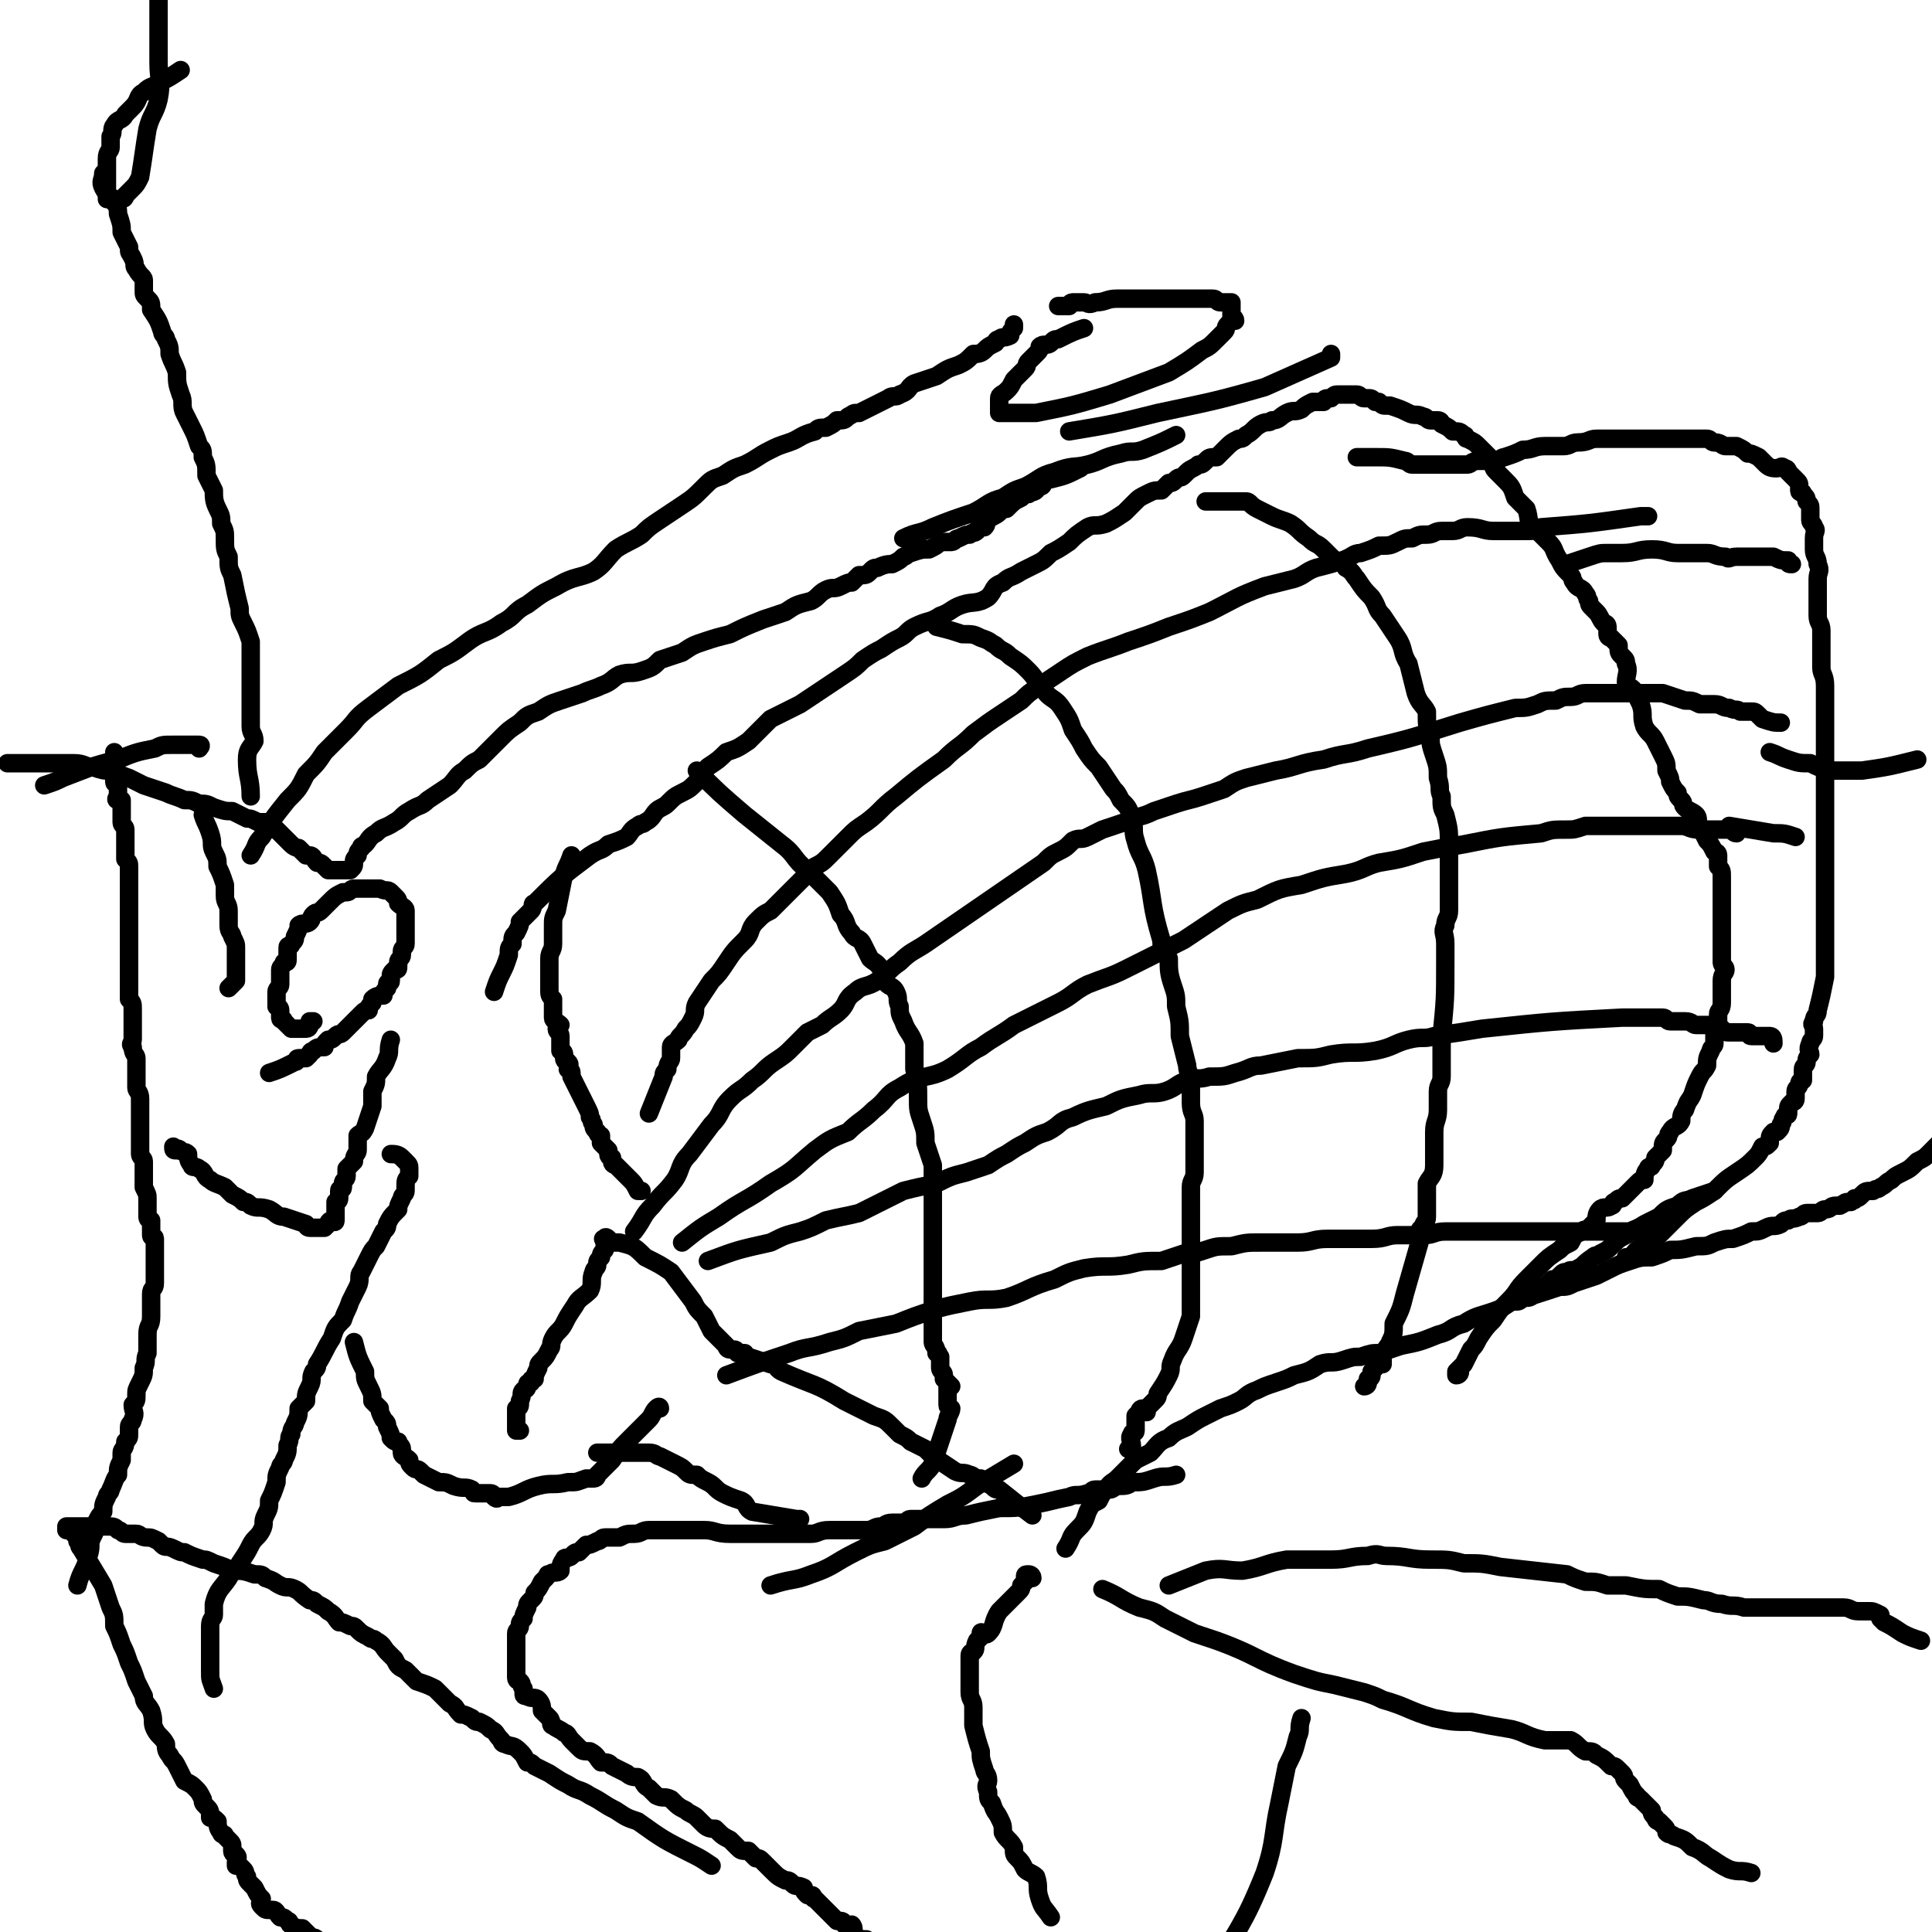 <svg viewBox='0 0 524 524' version='1.1' xmlns='http://www.w3.org/2000/svg' xmlns:xlink='http://www.w3.org/1999/xlink'><g fill='none' stroke='#000000' stroke-width='5' stroke-linecap='round' stroke-linejoin='round'><path d='M134,269c0,0 0,0 0,0 1,-3 1,-3 2,-5 1,-2 1,-2 2,-5 0,-2 0,-2 1,-3 0,-2 0,-2 1,-3 1,-2 1,-2 1,-3 1,-1 1,-1 2,-2 0,0 0,0 1,-1 1,-1 0,-2 1,-2 7,-7 7,-7 15,-13 3,-2 3,-1 5,-3 3,-1 3,-1 5,-2 1,-1 1,-2 3,-3 1,-1 1,0 2,-1 2,-1 2,-2 3,-3 1,-1 2,-1 3,-2 2,-2 2,-2 4,-3 2,-1 2,-1 4,-3 2,-1 1,-2 3,-4 3,-2 3,-2 5,-4 3,-1 3,-1 6,-3 3,-3 3,-3 6,-6 4,-2 4,-2 8,-4 6,-4 6,-4 12,-8 3,-2 3,-2 5,-4 3,-2 3,-2 5,-3 3,-2 3,-2 5,-3 2,-1 2,-2 4,-3 4,-2 4,-1 7,-3 3,-1 3,-2 6,-3 3,-1 4,0 7,-2 2,-2 1,-3 4,-4 2,-2 2,-1 5,-3 2,-1 2,-1 4,-2 2,-1 2,-1 4,-3 2,-1 2,-1 5,-3 2,-2 2,-2 5,-4 2,-1 2,0 5,-1 2,-1 2,-1 5,-3 1,-1 1,-1 3,-3 1,-1 1,-1 3,-2 2,-1 2,-1 4,-1 1,-1 1,-1 2,-2 1,0 1,0 2,-1 1,-1 1,0 2,-1 1,-1 1,-1 1,-1 1,-1 2,-1 3,-2 1,0 1,0 2,-1 1,-1 1,-1 3,-1 1,-1 1,-1 2,-2 2,-2 2,-2 4,-3 1,0 1,0 2,-1 2,-1 2,-2 4,-3 2,-1 2,0 3,-1 2,0 2,-1 4,-2 2,-1 2,0 4,-1 1,-1 1,-1 3,-2 1,0 1,0 3,0 0,0 0,-1 1,-1 1,0 1,0 1,0 1,-1 1,-1 2,-1 0,0 0,0 1,0 1,0 1,0 1,0 1,0 1,0 1,0 1,0 1,0 2,0 1,0 1,1 2,1 1,0 1,0 1,0 1,0 1,0 2,1 0,0 0,0 1,0 1,1 1,1 2,1 1,0 1,0 1,0 3,1 3,1 5,2 2,1 2,0 4,1 1,0 1,1 2,1 1,0 1,0 2,0 1,0 1,1 1,1 2,1 2,1 3,2 2,0 2,0 3,1 1,0 0,1 1,1 2,1 2,1 3,2 0,0 0,0 0,0 0,0 0,0 1,1 1,1 1,1 1,1 1,1 1,1 2,2 0,2 0,2 1,3 1,1 1,1 2,2 2,2 2,2 3,5 1,1 1,1 3,3 1,3 0,3 2,5 2,2 2,2 4,4 2,2 1,2 3,5 1,2 1,2 3,4 1,1 0,1 1,2 1,2 2,1 3,3 1,1 0,1 1,2 0,1 0,1 1,2 1,1 1,1 1,1 1,1 1,2 2,3 0,0 1,0 1,1 0,1 0,1 0,2 0,1 1,1 1,1 1,1 1,1 2,2 0,2 0,2 1,3 1,1 1,1 1,2 1,2 0,3 0,5 0,1 1,1 2,2 1,2 1,2 2,4 1,3 0,3 1,6 1,2 2,2 3,4 1,2 1,2 2,4 1,2 1,2 1,4 1,2 1,2 1,3 1,2 1,2 2,3 0,1 0,1 1,2 1,1 0,1 1,2 1,1 2,1 3,2 1,1 0,2 1,3 1,2 1,2 2,4 1,1 1,1 2,3 0,0 1,0 1,1 0,1 0,1 0,3 1,1 1,1 1,3 0,2 0,2 0,4 0,3 0,3 0,7 0,4 0,4 0,8 0,2 0,2 0,4 0,1 1,1 1,2 0,1 -1,1 -1,3 0,2 0,2 0,4 0,1 0,1 0,2 0,2 -1,2 -1,3 0,1 0,1 0,2 0,2 0,2 -1,3 0,1 0,1 0,3 0,1 -1,1 -1,2 -1,2 -1,2 -1,4 -1,2 -1,1 -2,3 -1,2 -1,2 -2,5 -1,2 -1,1 -2,4 -1,1 -1,2 -1,3 -1,2 -2,1 -3,3 -1,1 0,1 -1,2 -1,1 -1,1 -1,3 -1,1 -1,1 -2,2 0,1 0,1 -1,2 0,1 -1,0 -1,1 -1,1 -1,2 -1,3 -1,0 -1,0 -2,1 0,0 0,0 -1,1 -1,1 -1,1 -1,1 -1,1 -1,1 -2,2 -1,0 -1,0 -2,1 -1,0 0,1 -1,1 -1,1 -2,0 -3,1 -1,1 -1,2 -1,3 -1,1 -1,1 -2,2 -1,1 -1,0 -2,1 -2,1 -2,1 -3,3 -2,1 -2,1 -3,2 -3,2 -3,2 -5,4 -2,2 -2,2 -4,4 -3,3 -2,3 -5,6 -2,2 -2,2 -4,5 -2,2 -2,2 -4,5 -1,2 -1,2 -2,3 -1,2 -1,2 -2,4 0,0 0,0 -1,1 -1,1 -1,1 -1,1 0,1 0,1 0,1 0,0 1,0 1,-1 '/><path d='M368,124c0,0 0,0 0,0 3,0 3,0 5,0 4,0 4,0 8,1 1,0 1,1 2,1 2,0 2,0 4,0 1,0 1,0 3,0 2,0 2,0 4,0 2,0 2,0 4,0 1,0 1,-1 3,-1 2,0 2,0 4,0 2,0 2,-1 3,-1 3,-1 3,-1 5,-2 3,0 3,-1 6,-1 3,0 3,0 5,0 2,0 2,-1 4,-1 3,0 3,-1 5,-1 2,0 2,0 4,0 1,0 1,0 3,0 2,0 2,0 4,0 3,0 3,0 5,0 2,0 2,0 4,0 4,0 4,0 7,0 2,0 2,0 3,0 1,0 1,1 2,1 2,0 2,1 3,1 2,0 2,0 3,0 2,1 2,1 3,2 1,0 1,0 3,1 0,0 0,0 1,1 1,1 1,1 1,1 1,1 2,1 3,1 1,0 1,-1 2,0 1,0 1,1 1,1 1,1 1,1 1,1 1,1 1,1 1,1 1,1 1,1 1,2 0,0 0,0 0,1 0,1 1,0 1,1 1,1 1,1 1,2 1,1 1,1 1,2 0,1 0,1 0,3 0,1 1,1 1,2 1,1 0,1 0,3 0,2 0,2 0,3 0,2 1,2 1,4 1,2 0,2 0,4 0,2 0,2 0,4 0,2 0,2 0,4 0,1 0,1 0,2 0,2 1,2 1,4 0,2 0,2 0,3 0,1 0,1 0,3 0,2 0,2 0,4 0,2 1,2 1,5 0,1 0,1 0,2 0,2 0,2 0,4 0,2 0,2 0,4 0,2 0,2 0,3 0,2 0,2 0,4 0,2 0,2 0,3 0,2 0,2 0,5 0,2 0,2 0,3 0,2 0,2 0,4 0,2 0,2 0,4 0,3 0,3 0,5 0,2 0,2 0,5 0,2 0,2 0,4 0,2 0,2 0,4 0,1 0,1 0,3 0,2 0,2 0,3 0,1 0,1 0,2 0,1 0,1 0,2 0,1 0,1 0,1 0,2 0,2 0,3 0,1 0,1 0,2 0,1 0,1 0,2 0,1 0,1 0,1 0,2 0,2 0,3 0,0 0,0 0,1 0,1 0,1 0,2 -1,5 -1,5 -2,9 0,2 -1,1 -1,3 -1,1 0,1 0,2 0,1 0,1 0,2 0,1 -1,1 -1,2 -1,2 0,2 0,3 -1,1 -1,1 -1,2 0,1 -1,1 -1,2 0,1 0,1 0,3 0,0 -1,0 -1,1 0,1 -1,1 -1,2 0,1 0,1 0,2 0,1 -1,1 -1,1 -1,1 -1,1 -1,2 0,0 0,0 0,1 0,1 -1,0 -1,1 -1,1 0,1 -1,2 0,1 0,1 -1,2 0,0 -1,0 -1,0 -1,1 -1,1 -1,3 -1,1 -1,1 -2,1 -1,2 -1,2 -2,3 -2,2 -2,2 -5,4 -3,2 -3,2 -6,5 -3,2 -3,2 -5,3 -3,2 -3,2 -5,4 -2,2 -2,2 -4,4 -1,1 -1,1 -2,2 -1,0 -2,0 -3,1 -1,0 0,1 -1,1 -1,1 -1,1 -1,1 -1,1 -1,1 -1,2 -1,0 -1,0 -1,0 -1,0 -1,0 -1,0 '/><path d='M465,323c0,0 0,0 0,0 -3,1 -3,1 -6,2 -2,1 -2,0 -4,2 -3,1 -3,1 -5,3 -2,1 -2,1 -4,2 -3,2 -3,1 -5,3 -2,1 -2,1 -4,3 -1,1 -1,1 -3,2 -1,1 -1,0 -2,1 -3,2 -2,2 -4,3 -1,1 -2,0 -3,1 -1,0 -1,0 -2,1 -1,1 -1,1 -2,1 -1,1 -1,1 -2,2 -1,0 -1,0 -2,1 -1,0 0,1 -1,1 -1,1 -1,1 -3,1 -1,1 -1,1 -2,1 '/><path d='M289,420c0,0 0,0 0,0 2,-3 1,-3 3,-5 2,-2 2,-2 3,-5 1,-2 1,-2 3,-3 1,-2 1,-2 2,-3 1,-2 2,-2 3,-3 1,-1 1,-1 2,-2 2,-2 2,-2 3,-3 2,-1 2,-1 4,-2 2,-2 2,-3 5,-4 2,-2 3,-2 5,-3 3,-2 3,-2 5,-3 2,-1 2,-1 4,-2 3,-1 3,-1 5,-2 2,-1 2,-2 5,-3 2,-1 2,-1 5,-2 3,-1 3,-1 5,-2 4,-1 4,-1 7,-3 3,-1 3,0 6,-1 3,-1 3,-1 5,-1 3,-1 3,-1 5,-1 3,-1 3,-1 6,-2 5,-1 5,-1 10,-3 4,-1 3,-2 7,-3 3,-2 4,-2 7,-3 3,-1 3,-1 6,-3 7,-2 7,-2 13,-4 2,0 2,0 4,-1 3,-1 3,-1 6,-2 2,-1 2,-1 4,-2 2,-1 2,-1 5,-2 3,-1 3,-1 6,-1 3,-1 3,-1 5,-2 3,0 3,0 7,-1 3,0 3,0 5,-1 3,-1 3,-1 5,-1 3,-1 3,-1 5,-2 2,0 2,0 4,-1 2,-1 2,0 4,-1 1,-1 1,-1 2,-1 1,-1 1,0 3,-1 1,0 1,-1 2,-1 1,0 1,0 3,0 1,0 1,-1 2,-1 2,0 1,-1 3,-1 0,0 1,0 1,0 2,-1 1,-1 3,-1 1,-1 1,0 1,-1 1,0 1,0 2,-1 1,-1 1,-1 3,-1 1,-1 1,0 2,-1 2,-1 1,-1 3,-2 1,-1 1,-1 3,-2 2,-1 2,-1 4,-3 2,-1 2,-1 3,-2 1,-1 1,-1 2,-2 1,-1 1,-1 1,-1 '/><path d='M319,400c0,0 0,0 0,0 -3,1 -3,0 -6,1 -3,1 -3,1 -6,1 -1,1 -2,1 -3,1 -2,0 -2,1 -3,1 -2,0 -2,0 -4,0 -1,0 -1,1 -2,1 -3,1 -3,0 -5,1 -5,1 -4,1 -9,2 -5,1 -5,1 -10,1 -5,1 -5,1 -9,2 -3,0 -3,1 -6,1 -1,0 -1,0 -3,0 -1,0 -1,0 -3,0 -1,0 -1,0 -3,0 -1,0 -1,1 -2,1 -1,0 -2,0 -3,0 -2,0 -2,1 -3,1 -2,0 -2,1 -4,1 -2,0 -2,0 -4,0 -1,0 -1,0 -2,0 -2,0 -2,0 -4,0 -3,0 -3,1 -5,1 -5,0 -5,0 -9,0 -3,0 -3,0 -7,0 -3,0 -3,0 -6,0 -4,0 -4,-1 -7,-1 -3,0 -3,0 -6,0 -2,0 -2,0 -4,0 -3,0 -3,0 -5,0 -2,0 -2,1 -4,1 -2,0 -2,0 -4,1 -2,0 -2,0 -4,0 -1,0 -1,1 -2,1 -2,1 -2,1 -3,1 -1,1 -1,1 -2,2 -1,0 -1,0 -2,1 -1,1 -2,0 -2,1 -1,1 -1,2 -1,3 -1,1 -2,0 -3,1 -1,0 0,0 -1,1 -1,1 -1,1 -1,1 -1,2 -1,2 -2,3 0,1 0,1 -1,2 -1,1 -1,1 -1,2 -1,2 -1,2 -1,3 -1,1 -1,1 -1,2 0,1 -1,1 -1,2 0,1 0,1 0,1 0,3 0,3 0,6 0,2 0,2 0,3 0,0 0,0 0,1 0,0 0,0 0,1 0,1 1,1 1,1 1,1 0,1 1,2 0,0 0,0 0,1 0,1 0,1 1,1 1,1 2,0 3,1 1,1 1,2 1,3 1,1 1,1 2,2 1,1 0,2 1,2 1,1 2,1 3,2 1,0 1,1 2,2 1,1 1,1 2,2 1,1 1,1 3,1 2,1 2,2 3,3 2,0 2,0 3,1 2,1 2,1 4,2 1,1 2,1 3,1 2,1 1,2 3,3 1,1 1,1 2,2 2,1 2,0 4,1 2,2 2,2 4,3 1,1 2,1 3,2 1,1 1,1 2,2 1,1 2,1 3,1 2,2 2,2 4,3 1,1 1,1 2,2 1,1 1,1 3,1 1,1 1,1 2,2 1,0 1,0 2,1 0,0 0,0 1,1 1,1 1,1 1,1 2,2 2,2 4,3 1,0 1,0 2,1 1,1 1,0 3,1 0,1 0,1 1,2 0,0 0,0 1,0 1,0 0,1 1,1 1,1 1,1 1,1 1,1 1,1 2,2 1,1 1,1 2,2 0,0 0,0 1,1 0,0 1,0 1,0 1,0 1,1 1,1 1,1 1,0 2,0 1,1 0,2 1,3 1,1 2,1 3,1 1,1 1,2 3,3 1,1 1,1 3,2 2,1 2,1 4,1 '/><path d='M193,506c0,0 0,0 0,0 -3,-2 -3,-2 -5,-3 -8,-4 -8,-4 -15,-9 -3,-1 -3,-1 -6,-3 -4,-2 -3,-2 -7,-4 -3,-2 -3,-1 -6,-3 -2,-1 -2,-1 -5,-3 -2,-1 -2,-1 -4,-2 -1,-1 -1,-1 -2,-1 -1,-2 -1,-2 -2,-3 -2,-2 -2,-1 -4,-2 -1,0 -1,-1 -1,-1 -2,-2 -1,-2 -3,-3 -1,-1 -1,-1 -3,-2 -1,0 -1,0 -2,-1 -2,-1 -2,-1 -3,-1 -2,-2 -1,-2 -3,-3 -2,-2 -2,-2 -4,-4 -2,-1 -2,-1 -5,-2 -2,-2 -2,-2 -3,-3 -2,-1 -2,-1 -3,-3 -1,-1 -1,-1 -2,-2 -1,-1 -1,-2 -3,-3 -1,-1 -1,0 -2,-1 -2,-1 -2,-1 -3,-2 -1,-1 -1,-1 -2,-1 -2,-1 -2,-1 -3,-1 -1,-1 -1,-2 -3,-3 -1,-1 -1,-1 -3,-2 -1,-1 -1,-1 -2,-1 -3,-2 -2,-2 -4,-3 -2,-1 -2,0 -4,-1 -2,-1 -1,-1 -4,-2 -1,-1 -1,-1 -3,-1 -3,-1 -3,-1 -6,-1 -2,-1 -2,-1 -5,-2 -2,-1 -2,-1 -3,-1 -3,-1 -3,-1 -5,-2 -1,0 -1,0 -3,-1 -2,-1 -2,0 -3,-1 -1,-1 -1,-1 -1,-1 -2,-1 -2,-1 -3,-1 -2,0 -2,-1 -3,-1 -1,0 -1,0 -3,0 -1,0 -1,-1 -2,-1 -1,-1 -1,-1 -3,-1 -2,0 -2,0 -3,0 -1,0 -1,0 -3,0 -1,0 -1,0 -2,0 -1,0 -1,0 -2,0 -1,0 -1,0 -1,0 0,0 0,0 0,0 0,0 0,1 0,1 0,0 1,0 1,0 1,0 1,1 1,1 1,1 1,1 1,2 1,1 0,1 1,2 3,5 3,5 6,10 1,3 1,3 2,6 1,2 1,2 1,5 1,2 1,2 2,5 1,2 1,2 2,5 1,2 1,2 2,5 1,2 1,2 2,4 0,2 1,2 2,4 1,3 0,3 1,5 1,2 2,2 3,4 0,1 0,2 1,3 1,2 1,1 2,3 1,2 1,2 2,4 2,1 2,1 3,2 1,1 1,1 2,3 0,1 0,1 1,2 1,1 1,1 1,3 1,0 1,0 2,1 0,1 0,2 1,3 0,1 1,0 1,1 1,1 1,1 1,1 1,1 1,1 1,2 0,0 0,0 0,1 0,1 1,1 1,1 1,1 0,1 0,2 0,0 0,0 0,1 0,0 1,0 1,0 1,1 1,1 1,1 1,1 0,1 1,2 0,1 0,1 1,2 1,1 1,1 1,1 1,2 1,2 2,3 0,1 -1,1 0,2 1,1 1,1 2,1 1,0 1,0 1,0 1,0 1,1 2,2 1,0 1,0 2,1 1,0 0,1 1,1 1,1 2,1 3,1 1,1 1,1 2,2 1,1 1,0 2,1 1,1 1,1 2,2 0,0 0,0 0,0 '/><path d='M58,458c0,0 0,0 0,0 -1,-3 -1,-2 -1,-5 0,-3 0,-3 0,-5 0,-2 0,-2 0,-4 0,-1 0,-1 0,-3 0,-2 1,-2 1,-3 0,-2 0,-2 0,-3 1,-4 2,-4 4,-7 1,-2 2,-2 3,-4 2,-3 2,-3 3,-5 1,-2 2,-2 3,-4 1,-2 0,-2 1,-4 1,-2 1,-2 1,-4 1,-2 1,-2 2,-5 0,-2 0,-2 1,-4 0,-1 1,-1 1,-2 1,-2 1,-2 1,-4 1,-2 0,-2 1,-3 0,-2 1,-2 1,-3 1,-2 1,-2 1,-4 1,-1 1,-1 2,-2 0,-2 0,-2 1,-4 1,-2 0,-2 1,-4 1,-1 1,-1 1,-2 2,-3 2,-4 4,-7 1,-3 1,-3 3,-5 1,-3 1,-2 2,-5 1,-2 1,-2 2,-4 1,-2 0,-3 1,-4 1,-2 1,-2 2,-4 1,-2 1,-2 2,-3 1,-2 1,-2 2,-4 1,-1 1,-1 1,-2 1,-2 1,-2 3,-4 0,-1 0,-1 1,-3 0,-1 1,-1 1,-2 0,-1 0,-1 0,-1 0,-2 0,-2 1,-3 0,0 0,0 0,-1 0,-1 0,-1 0,-1 0,-1 0,-1 -1,-2 0,0 0,0 0,0 -1,-1 -1,-1 -1,-1 -1,-1 -2,-1 -3,-1 '/><path d='M21,430c0,0 0,0 0,0 1,-4 2,-4 3,-8 1,-3 0,-3 1,-5 1,-2 1,-2 1,-4 1,-2 1,-2 2,-3 0,-2 0,-2 1,-4 0,-1 1,-1 1,-2 1,-2 1,-3 2,-4 0,-2 0,-2 1,-4 0,-1 0,-1 0,-2 0,-1 1,-1 1,-3 1,-1 1,-1 1,-2 0,-1 0,-1 0,-2 0,-1 1,-1 1,-2 1,-2 0,-2 0,-4 1,-1 1,-1 1,-3 0,-1 0,-1 1,-3 1,-2 1,-2 1,-4 1,-2 0,-2 1,-4 0,-2 0,-2 0,-5 0,-3 1,-2 1,-5 0,-3 0,-3 0,-6 0,-2 1,-1 1,-3 0,-2 0,-2 0,-4 0,-2 0,-2 0,-4 0,-1 0,-1 0,-2 0,-1 0,-1 0,-2 0,-1 -1,0 -1,-1 0,-1 0,-1 0,-3 0,0 0,0 0,-1 0,0 -1,0 -1,-1 0,-1 0,-1 0,-1 0,-1 0,-1 0,-1 0,-1 0,-1 0,-2 0,0 0,0 0,-1 0,-1 0,-1 -1,-3 0,0 0,0 0,0 0,-1 0,-1 0,-1 0,-2 0,-2 0,-3 0,-1 0,-1 0,-3 0,-1 -1,-1 -1,-2 0,-1 0,-1 0,-1 0,-2 0,-2 0,-3 0,-3 0,-3 0,-7 0,-1 0,-1 0,-2 0,-1 0,-1 0,-2 0,-2 -1,-2 -1,-3 0,-1 0,-1 0,-3 0,-1 0,-1 0,-2 0,-1 0,-1 0,-2 0,0 0,0 0,-1 0,-1 -1,-1 -1,-3 -1,-1 0,-1 0,-2 0,-2 0,-2 0,-3 0,-1 0,-1 0,-2 0,-2 0,-2 0,-3 0,-2 0,-2 -1,-3 0,-2 0,-2 0,-3 0,-3 0,-3 0,-5 0,-4 0,-4 0,-7 0,-2 0,-2 0,-4 0,-2 0,-2 0,-3 0,-2 0,-2 0,-4 0,-1 0,-1 0,-2 0,-1 0,-1 0,-1 0,-1 0,-1 0,-3 0,-1 0,-1 0,-2 0,0 0,0 0,-1 0,-1 0,-1 0,-1 0,-1 0,-1 -1,-2 0,-1 0,-1 0,-1 0,-1 0,-1 0,-3 0,0 0,0 0,-1 0,0 0,0 0,-1 0,0 0,0 0,-1 0,-1 0,-1 0,-1 0,-1 -1,-1 -1,-2 0,-1 0,-1 0,-2 0,-1 0,-1 0,-1 0,-1 0,-1 0,-1 0,-1 0,-1 0,-1 0,-1 0,-1 0,-1 0,0 -1,0 -1,0 -1,0 0,-1 0,-1 0,-1 0,-1 0,-1 0,-1 0,-1 0,-2 0,-1 -1,0 -1,-1 0,-1 0,-1 0,-1 0,-1 0,-1 0,-2 0,0 0,0 0,-1 0,-1 0,-1 0,-1 0,-1 0,-1 0,-1 0,-1 0,-1 0,-1 0,-1 0,-1 0,-1 '/><path d='M12,213c0,0 0,0 0,0 3,-1 3,-1 5,-2 8,-3 7,-3 15,-5 5,-2 5,-2 10,-3 2,-1 2,-1 5,-1 1,0 1,0 2,0 2,0 2,0 3,0 0,0 0,0 1,0 0,0 0,0 0,0 1,0 1,0 1,0 1,0 0,1 0,1 '/><path d='M68,216c0,0 0,0 0,0 0,-5 -1,-5 -1,-10 0,-3 1,-3 2,-5 0,-2 -1,-2 -1,-4 0,-3 0,-3 0,-5 0,-3 0,-3 0,-6 0,-1 0,-1 0,-3 0,-2 0,-2 0,-4 0,-1 0,-1 0,-2 0,-2 0,-2 0,-3 -1,-3 -1,-3 -2,-5 -1,-2 -1,-2 -1,-4 -1,-4 -1,-4 -2,-9 -1,-2 -1,-2 -1,-5 -1,-2 -1,-2 -1,-5 0,-2 0,-2 -1,-4 0,-2 0,-2 -1,-4 -1,-2 -1,-3 -1,-5 -1,-2 -1,-2 -2,-4 0,-3 0,-3 -1,-5 0,-2 0,-2 -1,-3 -1,-3 -1,-3 -2,-5 -1,-2 -1,-2 -2,-4 -1,-2 0,-3 -1,-5 -1,-3 -1,-3 -1,-6 -1,-3 -1,-2 -2,-5 0,-2 0,-2 -1,-4 0,-1 -1,-1 -1,-2 -1,-3 -1,-3 -3,-6 0,-2 0,-2 -1,-3 -1,-1 -1,-1 -1,-2 0,-2 0,-2 0,-3 0,-1 -1,-1 -2,-3 -1,-1 0,-1 -1,-3 -1,-2 -1,-1 -1,-3 -1,-2 -1,-2 -2,-4 0,-2 0,-2 -1,-5 0,-1 0,-2 -1,-3 -1,-2 -2,-2 -3,-4 -1,-2 0,-2 0,-4 0,0 0,0 0,0 '/><path d='M68,232c0,0 0,0 0,0 2,-3 1,-3 3,-5 3,-5 3,-5 7,-10 3,-3 3,-3 5,-7 3,-3 3,-3 5,-6 3,-3 3,-3 6,-6 3,-3 2,-3 6,-6 4,-3 4,-3 8,-6 6,-3 6,-3 11,-7 4,-2 4,-2 8,-5 4,-3 5,-2 9,-5 4,-2 3,-3 7,-5 4,-3 4,-3 8,-5 5,-3 6,-2 10,-4 3,-2 3,-3 6,-6 3,-2 4,-2 7,-4 2,-2 2,-2 5,-4 3,-2 3,-2 6,-4 3,-2 3,-2 6,-5 2,-2 2,-2 5,-3 3,-2 3,-2 6,-3 4,-2 3,-2 7,-4 2,-1 2,-1 5,-2 3,-1 3,-2 7,-3 1,-1 1,-1 3,-1 2,-1 2,-1 3,-2 2,0 2,0 3,-1 2,-1 1,-1 3,-1 2,-1 2,-1 4,-2 2,-1 2,-1 4,-2 1,-1 2,0 3,-1 3,-1 2,-2 4,-3 3,-1 3,-1 6,-2 3,-2 3,-2 6,-3 2,-1 2,-1 4,-3 1,0 2,0 3,-1 1,-1 1,-1 3,-2 0,0 0,-1 1,-1 1,-1 1,0 3,-1 0,-1 0,-1 1,-2 0,0 0,0 0,0 0,-1 0,-1 0,-1 '/><path d='M2,207c0,0 0,0 0,0 3,0 3,0 6,0 2,0 2,0 3,0 2,0 2,0 3,0 0,0 0,0 1,0 0,0 0,0 1,0 0,0 0,0 0,0 2,0 2,0 4,0 3,0 3,1 5,1 3,1 3,1 5,1 3,1 2,1 5,2 2,1 2,1 4,2 3,1 3,1 6,2 2,1 3,1 5,2 2,0 2,0 4,1 2,0 2,0 4,1 3,1 3,1 5,1 2,1 2,1 4,2 1,0 1,0 3,1 1,0 1,0 2,0 1,0 1,1 1,1 1,1 1,1 2,1 0,0 0,0 1,1 1,1 1,1 1,1 1,1 1,1 2,2 0,0 0,0 0,0 1,1 2,1 2,1 1,1 1,1 2,2 0,0 1,0 1,0 1,0 1,1 2,2 1,0 1,0 2,1 1,1 1,1 1,1 1,0 1,0 1,0 1,0 1,0 1,0 1,0 1,0 1,0 1,0 1,0 1,0 1,0 1,0 1,0 1,0 1,0 1,0 1,-1 1,-1 1,-2 0,-1 0,-1 1,-2 0,-1 0,-1 1,-2 0,-1 0,0 1,-1 1,-1 1,-2 3,-3 2,-2 2,-1 5,-3 2,-1 2,-2 4,-3 3,-2 3,-1 5,-3 3,-2 3,-2 6,-4 2,-2 2,-3 4,-4 2,-2 2,-2 4,-3 2,-2 2,-2 4,-4 1,-1 1,-1 2,-2 2,-2 2,-2 5,-4 2,-2 2,-2 5,-3 3,-2 3,-2 6,-3 3,-1 3,-1 6,-2 2,-1 3,-1 5,-2 3,-1 3,-2 5,-3 3,-1 3,0 6,-1 3,-1 3,-1 5,-3 3,-1 3,-1 6,-2 3,-2 3,-2 6,-3 3,-1 3,-1 7,-2 4,-2 4,-2 9,-4 3,-1 3,-1 6,-2 3,-2 3,-2 7,-3 2,-1 2,-2 4,-3 2,-1 2,0 4,-1 2,-1 2,-1 3,-1 1,-1 1,-1 2,-2 2,0 2,0 3,-1 1,-1 1,-1 2,-1 2,-1 3,-1 4,-1 2,-1 2,-1 3,-2 1,0 1,-1 2,-1 3,-1 3,-1 5,-1 2,-1 2,-1 3,-2 1,0 2,0 3,0 1,0 1,-1 2,-1 2,-1 2,-1 3,-1 1,-1 1,0 2,-1 0,0 0,-1 1,-1 1,0 1,0 1,0 1,-1 0,-1 1,-2 1,-1 2,-1 3,-2 1,-1 1,-1 2,-1 2,-2 2,-2 4,-3 1,-1 1,-1 2,-1 0,-1 1,0 2,-1 0,0 0,-1 0,-1 0,0 1,0 1,0 1,0 1,-1 1,-1 1,-1 1,-1 1,-1 1,0 1,0 1,0 4,-1 4,-1 8,-3 '/><path d='M245,146c0,0 0,0 0,0 4,-2 4,-1 8,-3 5,-2 5,-2 11,-4 4,-2 4,-3 8,-4 3,-2 3,-2 6,-3 4,-2 4,-3 8,-4 5,-2 5,-1 9,-2 4,-1 4,-2 9,-3 3,-1 3,0 6,-1 5,-2 5,-2 9,-4 '/><path d='M290,117c0,0 0,0 0,0 12,-2 12,-2 24,-5 14,-3 15,-3 29,-7 9,-4 9,-4 18,-8 0,0 0,-1 0,-1 '/><path d='M280,411c0,0 0,0 0,0 -4,-3 -4,-3 -9,-7 -1,0 -1,0 -2,-1 -2,-1 -2,-1 -3,-2 -2,0 -2,-1 -3,-1 -2,-1 -2,0 -4,-1 -3,-2 -3,-2 -6,-4 -1,-1 -1,-1 -2,-2 -2,-1 -2,-1 -4,-2 -1,-1 -1,-1 -3,-2 -1,-1 -1,-1 -2,-2 -2,-2 -2,-2 -5,-3 -4,-2 -4,-2 -8,-4 -8,-5 -8,-4 -17,-8 -2,-1 -1,-2 -3,-2 -3,-1 -3,-1 -6,-2 -1,0 -1,-1 -1,-1 -1,0 -1,0 -2,0 0,0 0,-1 -1,-1 0,0 -1,0 -1,0 -1,0 -1,-1 -1,-1 -1,-1 -1,-1 -2,-2 0,0 0,0 -1,-1 -1,-1 -1,-1 -1,-1 -1,-2 -1,-2 -2,-4 -2,-2 -2,-2 -3,-4 -3,-4 -3,-4 -6,-8 -3,-2 -3,-2 -7,-4 -3,-3 -3,-3 -7,-4 -1,0 -1,0 -2,0 -1,0 -1,-1 -1,-1 -1,-1 -1,0 -1,0 -1,0 0,0 0,1 0,1 0,1 0,1 0,1 0,1 0,1 -1,1 -1,1 -1,2 -1,1 -1,1 -1,2 0,1 -1,1 -1,2 -1,2 0,3 -1,5 -2,2 -3,2 -4,4 -2,3 -2,3 -3,5 -1,2 -2,2 -3,4 -1,2 0,2 -1,3 -1,2 -1,2 -2,3 -1,1 -1,1 -1,2 -1,2 -1,2 -1,3 -1,0 -1,0 -1,1 -1,0 -1,0 -1,1 0,1 -1,1 -1,1 -1,1 0,1 -1,3 0,0 0,0 0,1 0,1 -1,1 -1,1 0,0 0,0 0,0 0,0 0,1 0,1 0,1 0,1 0,1 0,1 0,1 0,1 0,1 0,1 0,1 0,1 0,1 0,1 0,1 0,1 0,1 0,0 1,0 1,0 '/><path d='M73,291c0,0 0,0 0,0 3,-1 3,-1 7,-3 1,0 0,-1 1,-1 1,0 1,0 2,0 1,-1 1,-1 1,-1 0,0 0,-1 1,-1 1,-1 1,-1 3,-1 0,-1 0,-1 1,-2 1,0 1,0 2,-1 1,-1 1,0 2,-1 1,-1 1,-1 1,-1 1,-1 1,-1 2,-2 0,0 0,0 1,-1 1,-1 1,-1 1,-1 1,-1 1,-1 2,-1 0,-1 0,-1 1,-2 0,0 0,-1 0,-1 1,-1 2,-1 3,-1 0,-1 0,-1 1,-2 0,0 0,0 0,-1 0,-1 1,0 1,-1 0,-1 0,-1 0,-1 0,-1 0,-1 1,-2 1,0 1,0 1,-1 0,-1 0,-1 0,-1 0,-1 1,-1 1,-2 0,0 0,0 0,-1 0,-1 1,-1 1,-2 0,-1 0,-1 0,-1 0,-2 0,-2 0,-3 0,-2 0,-2 0,-3 0,-1 0,-1 0,-2 0,-1 -1,-1 -2,-2 0,-1 0,-1 -1,-2 0,0 0,0 0,0 -1,-1 -1,-1 -1,-1 -1,-1 -1,0 -3,-1 -1,0 -1,0 -2,0 -1,0 -1,0 -1,0 -2,0 -2,0 -3,0 0,0 0,0 -1,0 -1,0 -1,1 -2,1 -1,0 -1,0 -1,0 -2,1 -2,1 -4,3 -1,1 -1,1 -1,1 -1,1 -1,1 -1,1 -1,1 -1,0 -2,1 -1,1 0,1 -1,2 -1,1 -2,0 -3,1 0,1 0,1 -1,3 0,1 0,1 -1,2 0,1 -1,0 -1,1 0,1 0,2 0,3 0,1 0,1 -1,1 0,1 -1,1 -1,2 0,1 0,1 0,1 0,2 0,2 0,3 0,1 -1,1 -1,2 0,2 0,2 0,4 0,0 1,0 1,1 0,1 0,1 0,2 0,1 1,0 1,1 0,0 0,0 0,0 1,1 1,1 1,1 1,1 1,1 1,1 1,0 1,0 1,0 1,0 1,0 1,0 1,0 1,0 1,0 1,0 1,0 1,0 1,0 1,-1 1,-1 0,-1 0,-1 0,-1 0,0 1,0 1,0 '/><path d='M176,302c0,0 0,0 0,0 2,-5 2,-5 4,-10 0,-1 0,-1 1,-2 0,-2 1,-2 1,-3 0,-1 0,-1 0,-3 0,-1 1,-1 2,-2 0,-1 1,-1 2,-3 1,-1 1,-1 2,-3 1,-2 0,-2 1,-4 2,-3 2,-3 4,-6 2,-2 2,-2 4,-5 2,-3 2,-3 5,-6 2,-2 1,-3 3,-5 2,-2 2,-2 4,-3 2,-2 2,-2 4,-4 2,-2 2,-2 4,-4 2,-2 2,-2 4,-4 2,-1 2,-1 4,-3 1,-1 1,-1 2,-2 2,-2 2,-2 3,-3 2,-2 2,-2 5,-4 4,-3 4,-4 8,-7 6,-5 6,-5 13,-10 4,-4 4,-3 8,-7 4,-3 4,-3 7,-5 3,-2 3,-2 6,-4 2,-2 2,-2 5,-4 3,-2 3,-2 6,-4 3,-2 3,-2 7,-4 5,-2 6,-2 11,-4 6,-2 6,-2 11,-4 6,-2 6,-2 11,-4 8,-4 7,-4 15,-7 4,-1 4,-1 8,-2 3,-1 3,-2 6,-3 4,-1 4,-1 7,-2 3,-1 3,-2 5,-2 3,-1 3,-1 5,-2 3,0 3,0 5,-1 2,-1 2,-1 4,-1 2,-1 2,-1 4,-1 2,0 2,-1 4,-1 2,0 2,0 3,0 2,0 2,-1 4,-1 4,0 4,1 7,1 2,0 2,0 5,0 2,0 2,0 4,0 2,0 2,0 4,-1 13,-1 13,-1 27,-3 1,0 1,0 2,0 '/><path d='M172,334c0,0 0,0 0,0 3,-4 2,-4 5,-7 3,-4 3,-3 6,-7 2,-3 1,-4 4,-7 3,-4 3,-4 6,-8 3,-3 2,-4 5,-7 3,-3 3,-2 6,-5 3,-2 3,-3 6,-5 3,-2 3,-2 5,-4 2,-2 2,-2 4,-4 2,-1 2,-1 4,-2 2,-2 3,-2 5,-4 2,-2 1,-3 4,-5 2,-2 3,-1 6,-3 3,-2 3,-3 6,-5 3,-3 4,-3 7,-5 16,-11 16,-11 32,-22 2,-2 2,-2 4,-3 2,-1 2,-1 4,-3 2,-1 2,0 4,-1 2,-1 2,-1 4,-2 3,-1 3,-1 6,-2 4,-2 4,-1 8,-3 3,-1 3,-1 6,-2 3,-1 4,-1 7,-2 3,-1 3,-1 6,-2 3,-2 3,-2 6,-3 4,-1 4,-1 8,-2 6,-1 6,-2 13,-3 6,-2 6,-1 12,-3 13,-3 12,-3 25,-7 7,-2 7,-2 15,-4 3,0 3,0 6,-1 2,-1 2,-1 5,-1 2,-1 2,-1 4,-1 2,0 2,-1 4,-1 2,0 2,0 4,0 2,0 2,0 5,0 1,0 1,0 2,0 2,0 2,0 3,0 1,0 1,0 2,0 2,0 2,0 3,0 1,0 1,0 2,0 3,1 3,1 6,2 2,0 2,0 4,1 2,0 2,0 4,0 2,0 2,1 4,1 2,1 2,0 3,1 2,0 2,0 3,0 1,0 1,0 2,1 1,1 1,1 1,1 3,1 3,1 5,1 '/><path d='M185,337c0,0 0,0 0,0 5,-4 5,-4 10,-7 7,-5 7,-4 14,-9 7,-4 6,-4 12,-9 4,-3 4,-3 9,-5 3,-3 4,-3 7,-6 4,-3 3,-4 7,-6 6,-4 7,-2 13,-5 5,-3 5,-4 9,-6 4,-3 5,-3 9,-6 6,-3 6,-3 12,-6 4,-2 4,-3 8,-5 5,-2 6,-2 10,-4 4,-2 4,-2 8,-4 4,-2 4,-2 8,-4 3,-2 3,-2 6,-4 3,-2 3,-2 6,-4 4,-2 4,-2 8,-3 6,-3 6,-3 12,-4 6,-2 6,-2 12,-3 5,-1 5,-2 9,-3 6,-1 6,-1 12,-3 5,-1 5,-1 11,-2 10,-2 10,-2 21,-3 3,-1 3,-1 7,-1 2,0 2,0 5,-1 2,0 2,0 5,0 2,0 2,0 5,0 2,0 2,0 4,0 1,0 1,0 3,0 3,0 3,0 5,0 2,0 2,0 4,0 2,0 2,1 5,1 1,0 1,0 3,0 1,0 1,0 2,0 0,0 0,0 0,0 1,0 1,0 2,0 0,0 0,0 1,0 0,0 0,0 0,0 1,0 1,1 2,1 '/><path d='M192,342c0,0 0,0 0,0 8,-3 8,-3 17,-5 4,-2 4,-2 8,-3 3,-1 3,-1 7,-3 4,-1 5,-1 9,-2 6,-3 6,-3 12,-6 4,-1 4,-1 9,-2 4,-2 4,-2 8,-3 3,-1 3,-1 6,-2 3,-2 3,-2 5,-3 3,-2 3,-2 5,-3 3,-2 3,-2 6,-3 4,-2 3,-3 7,-4 4,-2 5,-2 9,-3 4,-2 4,-2 9,-3 3,-1 4,0 7,-1 3,-1 3,-2 6,-3 3,-1 3,0 6,-1 4,0 4,0 7,-1 4,-1 4,-2 7,-2 5,-1 5,-1 10,-2 5,0 5,0 9,-1 6,-1 6,0 12,-1 5,-1 5,-2 9,-3 4,-1 4,0 7,-1 7,-1 7,-1 13,-2 19,-2 19,-2 38,-3 0,0 0,0 1,0 2,0 2,0 3,0 1,0 1,0 2,0 1,0 1,0 2,0 1,0 1,0 3,0 1,0 1,1 2,1 2,0 2,0 4,0 2,0 2,1 3,1 2,0 2,0 4,0 2,0 1,1 3,1 1,1 1,1 2,1 1,0 1,0 1,0 1,0 1,0 3,0 0,0 0,0 1,0 1,0 0,1 1,1 1,0 1,0 1,0 1,0 1,0 2,0 0,0 0,0 1,0 0,0 0,0 1,0 0,0 -1,0 -1,0 0,0 1,0 1,0 1,0 1,1 1,2 0,0 0,0 0,0 '/><path d='M197,373c0,0 0,0 0,0 8,-3 8,-3 17,-6 5,-2 5,-1 11,-3 4,-1 4,-1 8,-3 5,-1 5,-1 10,-2 5,-2 5,-2 11,-4 4,-1 4,-1 9,-2 5,-1 5,0 10,-1 6,-2 6,-3 13,-5 4,-2 4,-2 8,-3 6,-1 6,0 12,-1 4,-1 4,-1 9,-1 3,-1 3,-1 6,-2 3,0 3,0 6,-1 3,-1 3,-1 7,-1 4,-1 4,-1 8,-1 5,0 5,0 10,0 4,0 4,-1 8,-1 3,0 3,0 6,0 3,0 3,0 6,0 4,0 4,-1 7,-1 3,0 3,0 7,0 3,0 3,-1 6,-1 4,0 4,0 7,0 4,0 4,0 9,0 2,0 2,0 5,0 2,0 2,0 4,0 2,0 2,0 4,0 2,0 2,0 4,0 1,0 1,0 2,0 1,0 1,0 3,0 0,0 0,0 1,0 1,0 1,0 1,0 1,0 1,0 2,0 0,0 0,0 1,0 0,0 0,0 1,0 0,0 0,0 0,0 1,0 1,0 1,0 1,0 1,0 1,0 1,0 1,0 1,0 1,0 1,0 1,0 1,0 1,0 1,0 '/><path d='M327,136c0,0 0,0 0,0 3,0 3,0 6,0 2,0 2,0 5,0 1,0 1,1 3,2 2,1 2,1 4,2 2,1 3,1 5,2 3,2 2,2 5,4 2,2 2,1 4,3 1,1 1,1 2,2 2,2 3,1 4,3 2,1 2,2 3,3 2,3 2,3 4,5 2,3 1,3 3,5 2,3 2,3 4,6 2,3 1,4 3,7 1,4 1,4 2,8 1,3 2,3 3,5 0,4 0,4 1,7 0,2 0,2 1,5 1,3 1,3 1,6 1,3 0,3 1,5 0,3 0,3 1,5 1,4 1,4 1,8 0,3 0,3 0,6 0,3 0,3 0,6 0,3 0,3 0,6 0,2 -1,2 -1,4 -1,2 0,2 0,5 0,3 0,3 0,5 0,10 0,10 -1,20 0,3 0,3 0,6 0,2 0,2 0,5 0,2 -1,2 -1,4 0,3 0,3 0,5 0,3 -1,3 -1,6 0,5 0,5 0,9 0,3 -1,3 -2,5 0,3 0,3 0,6 0,1 0,2 0,3 0,2 -1,1 -1,3 -1,0 -1,1 -1,1 0,2 0,2 0,3 -2,7 -2,7 -4,14 -1,4 -1,4 -3,8 0,3 0,3 -1,5 0,1 -1,1 -1,2 -1,1 -1,1 -1,2 0,0 0,0 0,1 0,0 0,0 0,1 0,0 -1,0 -1,0 -1,1 -1,1 -1,1 -1,1 -1,1 -1,1 0,1 0,1 0,1 0,1 -1,1 -1,1 0,1 0,1 0,1 0,1 -1,1 -1,1 '/><path d='M254,170c0,0 0,0 0,0 4,1 4,1 7,2 3,0 3,0 5,1 3,1 2,1 4,2 2,2 2,1 4,3 3,2 3,2 5,4 2,2 2,3 4,5 2,3 3,2 5,5 2,3 2,3 3,6 2,3 2,3 3,5 2,3 2,3 4,5 2,3 2,3 4,6 1,1 1,1 2,3 2,2 2,2 3,5 1,3 0,3 1,6 1,4 2,4 3,8 2,9 1,9 4,19 0,3 1,2 2,5 0,3 0,4 1,7 1,3 1,3 1,6 1,4 1,4 1,8 1,4 1,4 2,8 0,2 1,2 1,5 0,3 0,3 0,5 0,3 1,3 1,5 0,2 0,2 0,4 0,2 0,2 0,5 0,2 0,2 0,5 0,2 -1,2 -1,4 0,3 0,3 0,6 0,14 0,14 0,29 -1,3 -1,3 -2,6 -1,3 -2,3 -3,6 -1,2 0,2 -1,4 -1,2 -1,2 -3,5 0,1 0,1 -1,2 -1,1 -1,1 -1,1 -1,1 -1,1 -1,2 -1,0 -1,-1 -1,-1 -1,0 -1,1 -1,1 -1,1 -1,1 -1,1 0,1 0,1 0,1 0,1 0,1 0,1 0,1 0,1 0,2 0,1 -1,0 -1,1 -1,1 0,2 0,3 0,0 0,0 0,1 0,0 -1,0 -1,0 0,0 0,0 1,0 '/><path d='M189,209c0,0 0,0 0,0 6,6 6,6 13,12 5,4 5,4 10,8 4,3 3,4 7,7 3,3 3,3 6,6 2,3 2,3 3,6 2,2 1,3 3,5 1,2 2,1 3,3 1,2 1,2 2,4 1,1 2,1 3,3 1,1 0,2 1,3 1,2 2,1 3,3 1,2 0,2 1,4 0,2 0,2 1,4 1,3 2,3 3,6 0,4 0,4 0,7 1,4 1,4 1,8 0,3 0,3 1,6 1,3 1,3 1,6 1,3 1,3 2,6 0,2 0,2 0,5 0,1 0,1 0,3 0,2 0,2 0,5 0,1 0,1 0,3 0,1 0,1 0,3 0,3 0,3 0,7 0,4 0,4 0,8 0,3 0,3 0,6 0,2 0,2 0,3 0,2 0,2 0,3 0,0 0,0 0,1 0,0 0,0 0,1 0,1 1,1 1,3 1,0 0,0 1,1 0,1 0,1 0,3 0,1 1,1 1,2 0,1 0,1 0,1 1,1 1,1 2,2 0,0 -1,0 -1,0 0,1 0,1 0,1 0,1 0,1 0,1 0,1 0,1 0,2 0,1 0,1 0,1 0,1 1,1 1,1 0,1 -1,2 -1,3 -1,3 -1,3 -2,6 -1,3 -1,3 -2,6 -1,2 -2,2 -3,4 '/><path d='M285,520c0,0 0,0 0,0 -2,-3 -2,-2 -3,-5 -1,-3 0,-3 -1,-6 -1,-1 -2,-1 -3,-2 -1,-2 -1,-2 -2,-3 -1,-1 -1,-1 -1,-3 -1,-2 -2,-2 -3,-4 0,-2 0,-2 -1,-4 -1,-2 -1,-1 -2,-4 -1,-1 -1,-1 -1,-3 -1,-2 0,-2 0,-3 0,-2 -1,-2 -1,-3 -1,-3 -1,-3 -1,-5 -1,-3 -1,-3 -2,-7 0,-2 0,-3 0,-5 0,-2 -1,-2 -1,-4 0,-2 0,-2 0,-3 0,-1 0,-1 0,-2 0,-1 0,-1 0,-2 0,-1 0,-1 0,-1 0,-1 0,-1 0,-1 0,-1 0,-1 0,-1 0,-1 1,-1 1,-1 1,-1 0,-1 1,-3 0,0 0,0 1,-1 0,0 0,-1 0,-1 0,-1 1,1 2,0 2,-2 1,-3 3,-6 3,-3 3,-3 5,-5 1,-1 1,-1 1,-2 1,-1 1,-1 2,-2 0,0 0,0 1,0 0,-1 -1,-1 -1,-1 -1,0 -1,0 -1,1 '/><path d='M317,430c0,0 0,0 0,0 5,-2 5,-2 10,-4 5,-1 5,0 10,0 6,-1 6,-2 12,-3 6,0 6,0 12,0 5,0 5,-1 10,-1 3,-1 3,0 5,0 6,0 6,1 12,1 5,0 5,0 9,1 5,0 5,0 10,1 9,1 9,1 18,2 2,1 2,1 5,2 3,0 3,0 6,1 3,0 3,0 5,0 5,1 5,1 9,1 2,1 2,1 5,2 3,0 3,0 7,1 2,0 2,1 5,1 3,1 3,0 6,1 2,0 2,0 5,0 1,0 1,0 3,0 3,0 3,0 6,0 2,0 2,0 4,0 2,0 2,0 3,0 1,0 1,0 2,0 2,0 2,0 4,0 2,0 2,1 4,1 2,0 2,0 3,0 1,0 1,0 3,1 0,1 0,1 0,1 1,1 1,1 1,1 2,1 2,1 5,3 2,1 2,1 5,2 '/><path d='M299,431c0,0 0,0 0,0 5,2 5,3 10,5 4,1 4,1 7,3 4,2 4,2 8,4 3,1 3,1 6,2 11,4 10,5 21,9 6,2 6,2 11,3 4,1 4,1 8,2 3,1 3,1 5,2 7,2 7,3 14,5 5,1 5,1 10,1 5,1 5,1 11,2 4,1 4,2 9,3 3,0 3,0 7,0 2,1 2,2 4,3 2,0 2,0 3,1 2,1 2,1 4,3 1,0 1,0 2,1 0,0 0,0 1,1 1,1 0,1 1,2 1,1 1,1 1,1 1,2 1,2 2,3 0,1 0,0 1,1 1,1 1,1 1,1 1,1 1,1 2,2 0,1 0,1 1,2 0,1 1,1 1,1 1,1 1,1 1,1 1,1 1,1 1,2 1,1 1,0 2,1 3,1 3,1 5,3 3,1 3,2 5,3 3,2 3,2 5,3 3,1 3,0 6,1 '/><path d='M353,466c0,0 0,0 0,0 -1,3 0,3 -1,5 -1,4 -1,4 -3,8 -1,5 -1,5 -2,10 -2,9 -1,10 -4,19 -6,15 -7,14 -15,29 '/><path d='M155,232c0,0 0,0 0,0 -1,3 -1,2 -2,5 -1,5 -1,5 -2,10 -1,2 -1,2 -1,4 0,2 0,2 0,5 0,2 -1,2 -1,4 0,1 0,1 0,3 0,0 0,0 0,1 0,0 0,0 0,1 0,1 0,1 0,2 0,1 0,1 0,1 0,2 0,2 1,3 0,2 0,2 0,3 0,1 0,1 0,2 0,1 1,1 2,2 0,0 -1,0 -1,1 0,1 1,1 1,2 0,1 0,1 0,3 0,0 0,0 0,1 0,0 1,0 1,1 0,0 0,1 0,1 0,1 1,1 1,1 1,1 0,1 0,2 0,0 1,0 1,1 0,1 0,1 0,1 2,4 2,4 4,8 1,2 1,2 1,3 1,1 0,1 1,2 0,1 0,1 1,2 0,1 1,1 1,1 0,1 0,1 0,2 0,0 0,0 1,1 0,0 0,0 1,1 0,0 0,0 0,0 0,1 0,1 0,1 0,1 1,1 1,1 0,1 0,1 0,1 0,1 1,1 1,1 1,1 1,1 1,1 1,1 1,1 1,1 1,1 1,1 1,1 1,1 1,1 1,1 1,1 1,1 2,3 0,0 1,0 1,0 '/><path d='M425,153c0,0 0,0 0,0 3,-1 3,-1 6,-2 3,-1 3,-1 5,-1 2,0 2,0 4,0 4,0 4,-1 8,-1 4,0 4,1 7,1 4,0 4,0 8,0 2,0 2,1 5,1 1,1 1,0 3,0 2,0 2,0 4,0 1,0 1,0 3,0 1,0 1,0 2,0 0,0 0,0 1,0 2,1 2,1 4,1 0,1 0,1 1,1 '/><path d='M480,204c0,0 0,0 0,0 3,1 2,1 5,2 3,1 3,1 6,1 2,1 2,1 5,2 4,0 4,0 9,0 7,-1 7,-1 15,-3 '/><path d='M469,224c0,0 0,0 0,0 6,1 6,1 12,2 3,0 3,0 6,1 0,0 0,0 0,0 '/><path d='M55,221c0,0 0,0 0,0 1,3 1,2 2,5 1,3 0,3 1,5 1,2 1,2 1,4 1,2 1,2 2,5 0,2 0,2 0,3 0,2 1,2 1,4 0,2 0,2 0,4 0,2 1,2 1,3 1,2 1,2 1,3 0,1 0,1 0,1 0,2 0,2 0,3 0,0 0,0 0,1 0,0 0,0 0,0 0,1 0,1 0,1 0,1 0,1 0,2 0,0 0,0 0,0 0,1 0,1 0,1 -1,1 -1,1 -2,2 '/><path d='M106,282c0,0 0,0 0,0 -1,3 0,3 -1,5 -1,3 -2,3 -3,5 0,2 0,2 -1,4 0,2 0,2 0,4 -1,3 -1,3 -2,6 -1,2 -1,1 -2,2 0,2 0,2 0,4 0,1 -1,1 -1,3 -1,1 -1,1 -2,2 0,1 0,1 0,2 0,1 -1,1 -1,2 0,1 0,1 0,1 0,1 -1,0 -1,1 0,0 0,0 0,1 0,0 0,1 0,1 0,1 -1,1 -1,1 0,1 0,1 0,1 0,1 0,1 0,1 0,1 0,1 0,1 0,1 0,1 0,1 0,1 0,1 0,1 0,1 -1,0 -1,0 -1,0 -1,1 -1,1 -1,1 -1,1 -1,1 -1,0 -1,0 -1,0 -1,0 -1,0 -1,0 -1,0 -1,0 -2,0 -1,0 -1,-1 -1,-1 -3,-1 -3,-1 -6,-2 -2,0 -2,-1 -4,-2 -3,-1 -3,0 -5,-1 -1,-1 -1,-1 -2,-1 -1,-1 -1,-1 -3,-2 0,0 0,0 -1,-1 -1,-1 -1,-1 -1,-1 -2,-1 -3,-1 -4,-2 -2,-1 -1,-2 -3,-3 -1,-1 -2,0 -2,-1 -1,-1 -1,-2 -1,-3 -1,-1 -1,0 -2,-1 0,0 0,0 0,0 -1,-1 -1,0 -1,0 -1,0 -1,0 -1,-1 '/><path d='M294,89c0,0 0,0 0,0 -3,1 -3,1 -7,3 -1,0 -1,0 -2,1 -1,1 -2,0 -3,1 0,1 0,1 -1,2 -1,1 -1,1 -2,2 -1,1 0,1 -1,2 -2,2 -2,2 -3,3 -1,2 -1,2 -2,3 -1,1 -2,1 -2,2 0,1 0,1 0,3 0,0 0,0 0,1 0,0 0,0 0,0 1,0 1,0 2,0 0,0 0,0 1,0 1,0 1,0 2,0 2,0 3,0 5,0 10,-2 10,-2 20,-5 8,-3 8,-3 16,-6 5,-3 5,-3 9,-6 2,-1 2,-1 4,-3 1,-1 1,-1 2,-2 1,-1 0,-1 1,-2 1,-1 1,-1 2,-1 0,-1 -1,-1 -1,-1 0,-1 0,-1 0,-1 0,-1 0,-1 0,-1 0,-1 0,-1 0,-1 0,-1 0,-1 0,-1 -1,0 -1,0 -3,0 -1,0 -1,-1 -2,-1 -2,0 -2,0 -4,0 -4,0 -4,0 -8,0 -3,0 -3,0 -7,0 -3,0 -4,0 -7,0 -3,0 -3,1 -6,1 -2,1 -2,0 -3,0 -2,0 -2,0 -3,0 -1,0 -1,1 -1,1 -1,0 -1,0 -2,0 0,0 0,0 0,0 -1,0 -1,0 -1,0 '/><path d='M49,19c0,0 0,0 0,0 -3,2 -3,2 -5,3 -3,2 -3,1 -5,3 -2,1 -1,2 -3,4 -1,1 -1,1 -2,2 -1,2 -2,1 -3,3 -1,1 0,2 -1,3 0,2 0,2 0,3 0,1 -1,1 -1,3 0,1 0,1 0,2 0,2 0,2 0,3 0,1 0,1 0,2 0,1 0,1 0,3 0,0 0,0 0,0 0,0 0,0 0,1 0,0 0,0 0,0 1,0 1,0 3,0 0,0 1,0 1,0 1,0 1,-1 1,-1 1,-1 1,-1 2,-2 1,-1 1,-1 2,-3 1,-6 1,-7 2,-13 1,-4 2,-4 3,-8 1,-5 0,-5 0,-10 0,-4 0,-4 0,-8 0,-2 0,-2 0,-5 0,-1 0,-1 0,-2 0,0 0,0 0,-1 0,0 0,0 0,0 0,-1 0,-1 0,-2 '/><path d='M96,364c0,0 0,0 0,0 1,4 1,4 3,8 0,2 0,2 1,4 1,2 1,2 1,4 1,1 1,1 2,2 0,1 0,1 1,3 1,1 1,1 1,2 1,2 1,2 1,3 1,1 1,1 2,1 0,1 1,1 1,2 0,1 0,1 0,1 0,1 1,1 2,2 0,1 0,1 1,2 1,1 1,0 2,1 1,1 1,1 1,1 2,1 2,1 4,2 2,0 2,0 4,1 3,1 3,0 5,1 1,1 0,1 1,1 1,0 1,0 2,0 0,0 0,0 1,0 1,0 1,0 1,0 1,0 1,1 1,1 1,1 1,0 1,0 1,0 1,0 1,0 1,0 1,0 2,0 4,-1 4,-2 8,-3 4,-1 4,0 8,-1 3,0 2,0 5,-1 1,0 1,0 2,0 1,0 1,-1 1,-1 1,-1 1,-1 2,-2 0,0 0,0 1,-1 1,-1 1,-1 1,-1 2,-3 2,-3 4,-5 1,-1 1,-1 2,-2 2,-2 2,-2 4,-4 1,-1 1,-2 2,-3 1,-1 1,0 1,0 '/><path d='M162,394c0,0 0,0 0,0 4,0 4,0 9,0 2,0 2,0 5,0 2,0 2,1 3,1 2,1 2,1 4,2 2,1 2,1 3,2 1,1 1,1 3,1 1,1 1,1 3,2 2,1 2,2 4,3 2,1 2,1 5,2 2,1 1,2 3,3 6,1 6,1 12,2 0,0 0,0 1,0 '/><path d='M209,430c0,0 0,0 0,0 6,-2 6,-1 11,-3 6,-2 6,-3 12,-6 4,-2 4,-2 8,-3 4,-2 4,-2 8,-4 4,-3 4,-3 9,-6 4,-2 4,-2 8,-5 5,-3 5,-3 10,-6 0,0 0,0 0,0 '/></g>
</svg>